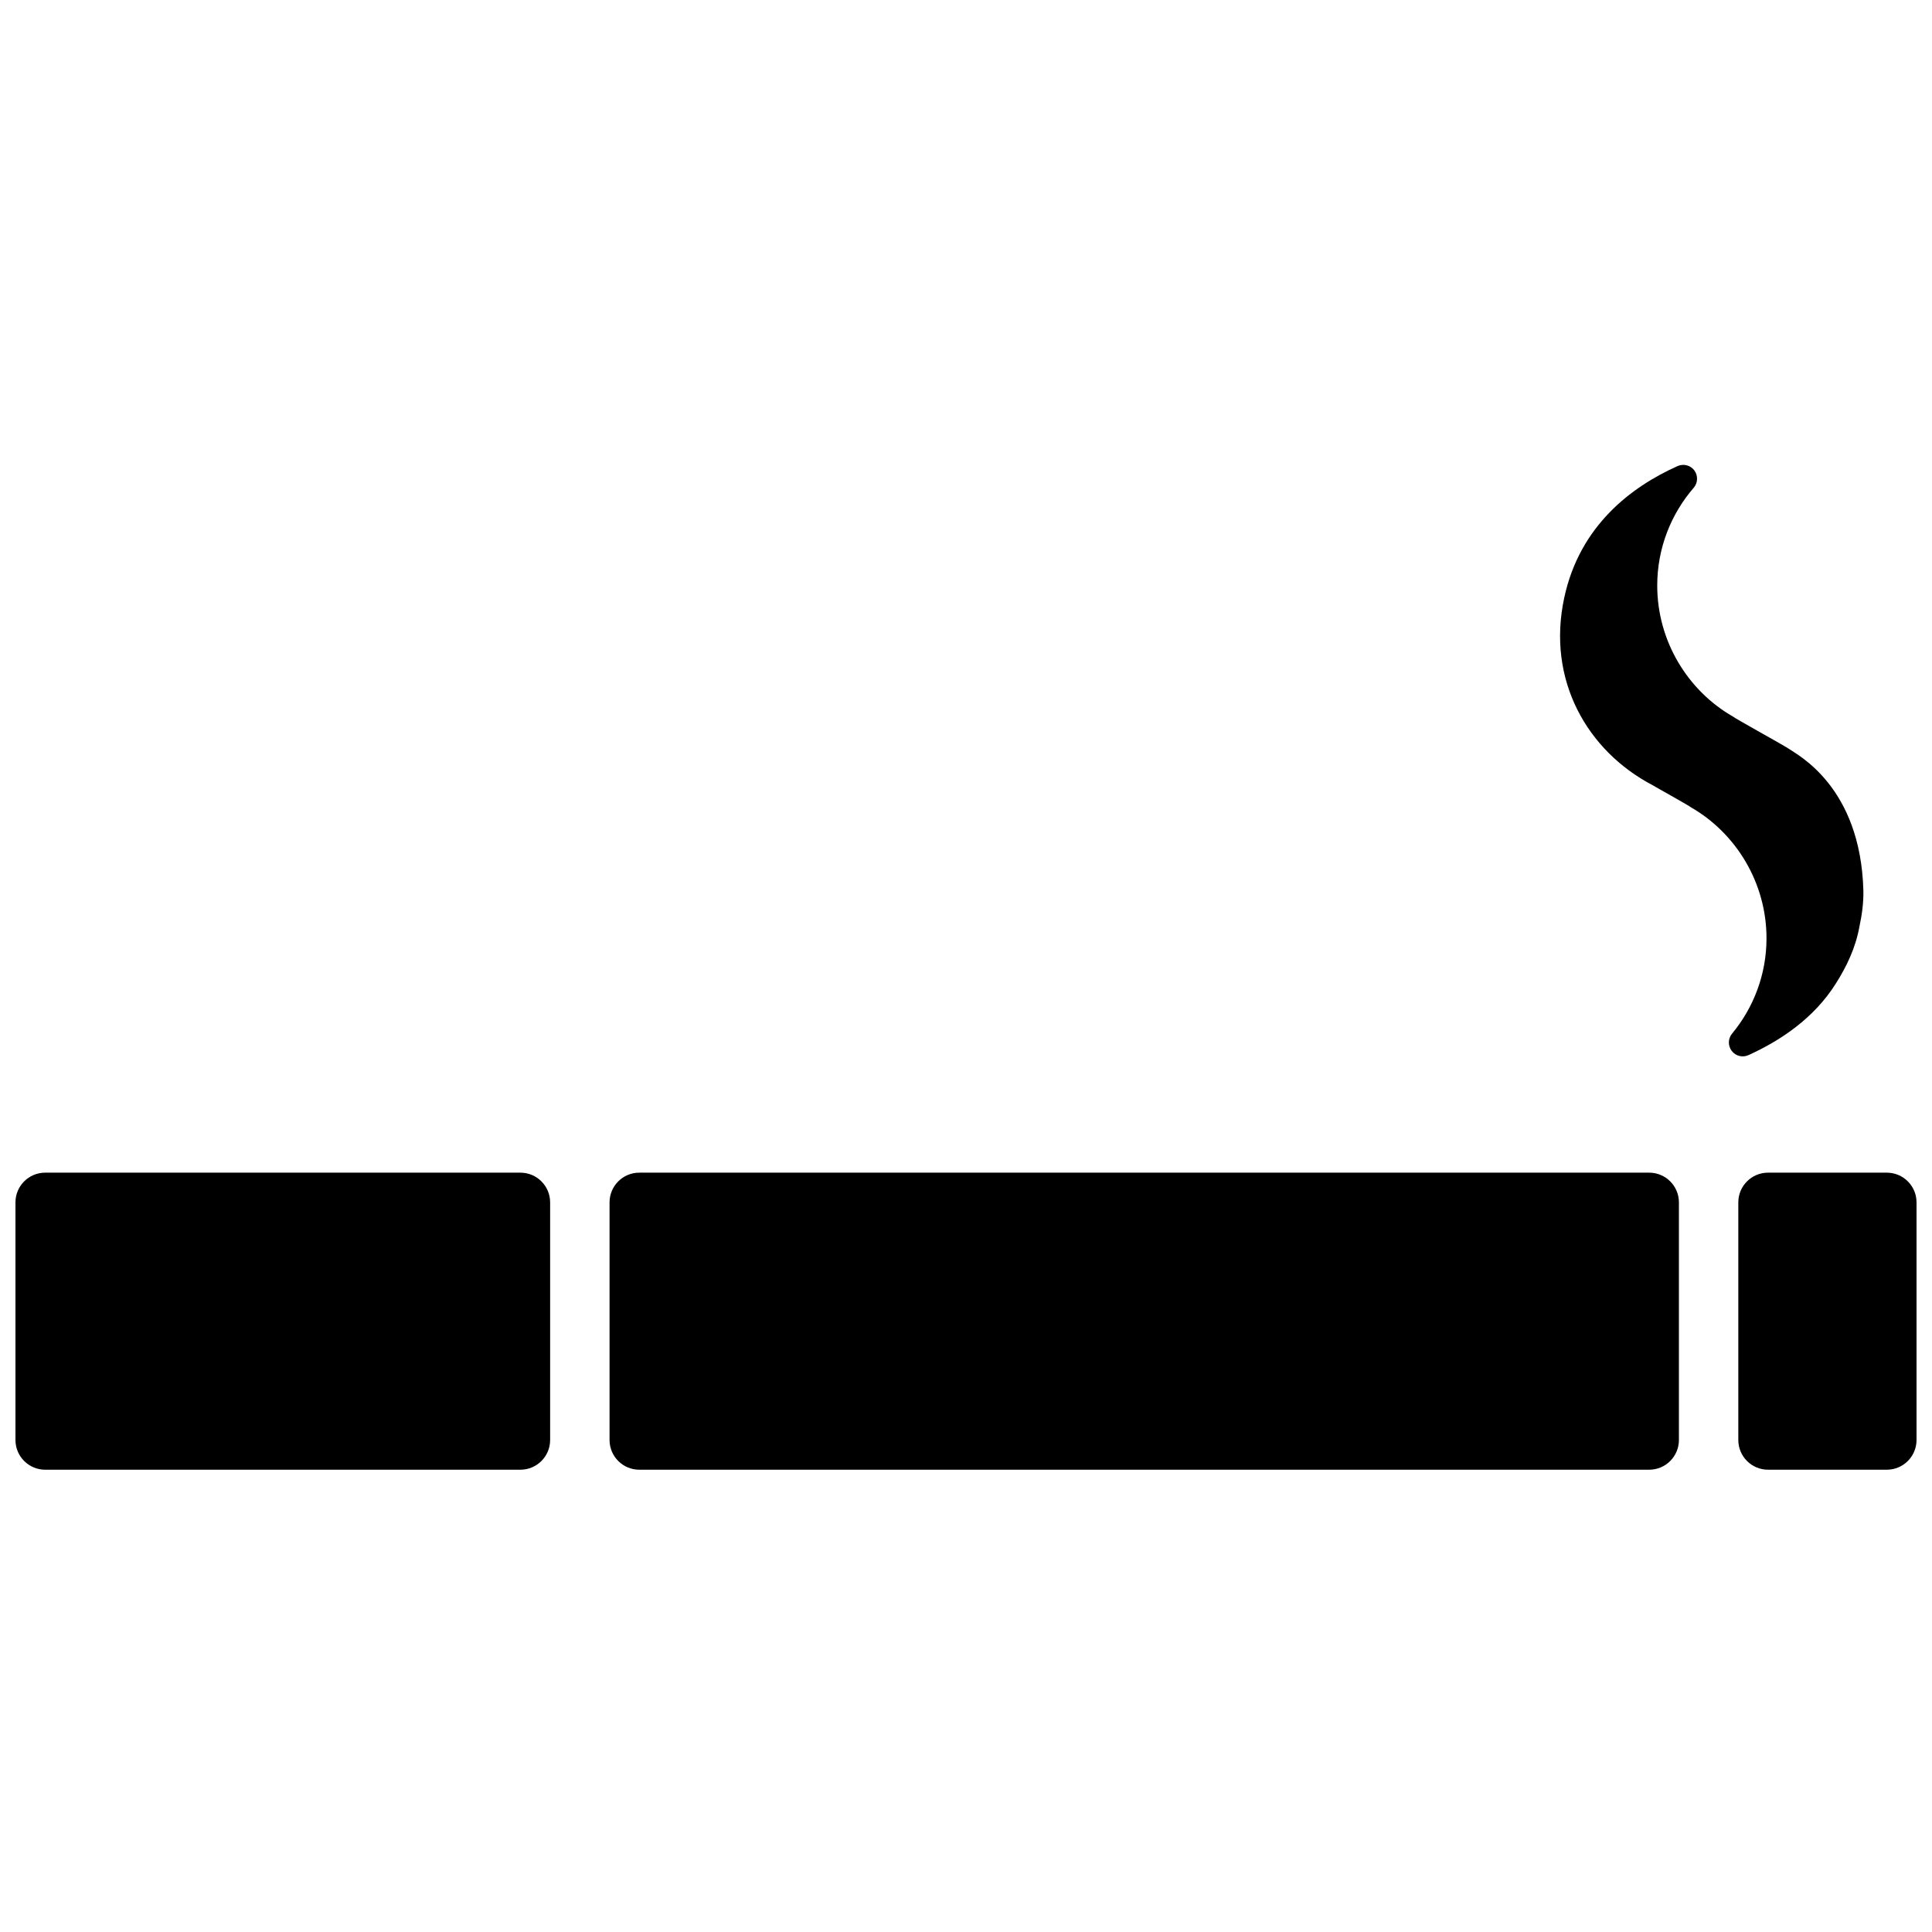 <?xml version="1.0" encoding="UTF-8"?>
<!-- Uploaded to: SVG Find, www.svgrepo.com, Generator: SVG Find Mixer Tools -->
<svg width="800px" height="800px" version="1.1" viewBox="144 144 512 512" xmlns="http://www.w3.org/2000/svg">
 <defs>
  <clipPath id="b">
   <path d="m148.09 454h141.91v80h-141.91z"/>
  </clipPath>
  <clipPath id="a">
   <path d="m604 454h47.902v80h-47.902z"/>
  </clipPath>
 </defs>
 <g clip-path="url(#b)">
  <path d="m289.79 462.64c0-4.344-3.527-7.871-7.871-7.871h-125.95c-4.344 0-7.871 3.527-7.871 7.871v62.977c0 4.344 3.527 7.871 7.871 7.871h125.95c4.344 0 7.871-3.527 7.871-7.871z"/>
 </g>
 <path d="m588.93 462.64c0-4.344-3.527-7.871-7.871-7.871h-267.65c-4.344 0-7.871 3.527-7.871 7.871v62.977c0 4.344 3.527 7.871 7.871 7.871h267.65c4.344 0 7.871-3.527 7.871-7.871z"/>
 <g clip-path="url(#a)">
  <path d="m651.9 462.64c0-4.344-3.527-7.871-7.871-7.871h-31.488c-4.344 0-7.871 3.527-7.871 7.871v62.977c0 4.344 3.527 7.871 7.871 7.871h31.488c4.344 0 7.871-3.527 7.871-7.871z"/>
 </g>
 <path d="m607.35 423.62c8.5-3.84 17.367-9.777 23.129-18.91 2.816-4.457 5.242-9.352 6.297-15.191 0.66-3.086 1.102-6.25 1.039-9.508-0.754-27.582-17.492-35.945-19.648-37.504-0.426-0.316-0.914-0.551-1.402-0.852-0.473-0.332-13.445-7.543-13.523-7.762-11.918-6.832-20.059-19.949-20.059-34.715 0-9.902 3.652-18.957 9.668-25.914 1.117-1.309 1.18-3.211 0.172-4.598-1.023-1.371-2.883-1.844-4.457-1.148-12.324 5.527-25.93 15.84-30.02 34.859-4.738 21.867 6.141 40.652 23.379 49.688-0.031 0.031 10.109 5.668 10.172 5.871 11.918 6.832 20.043 19.965 20.043 34.715 0 9.621-3.449 18.422-9.133 25.285-1.086 1.324-1.117 3.195-0.094 4.551 1.051 1.387 2.879 1.844 4.438 1.133z"/>
</svg>